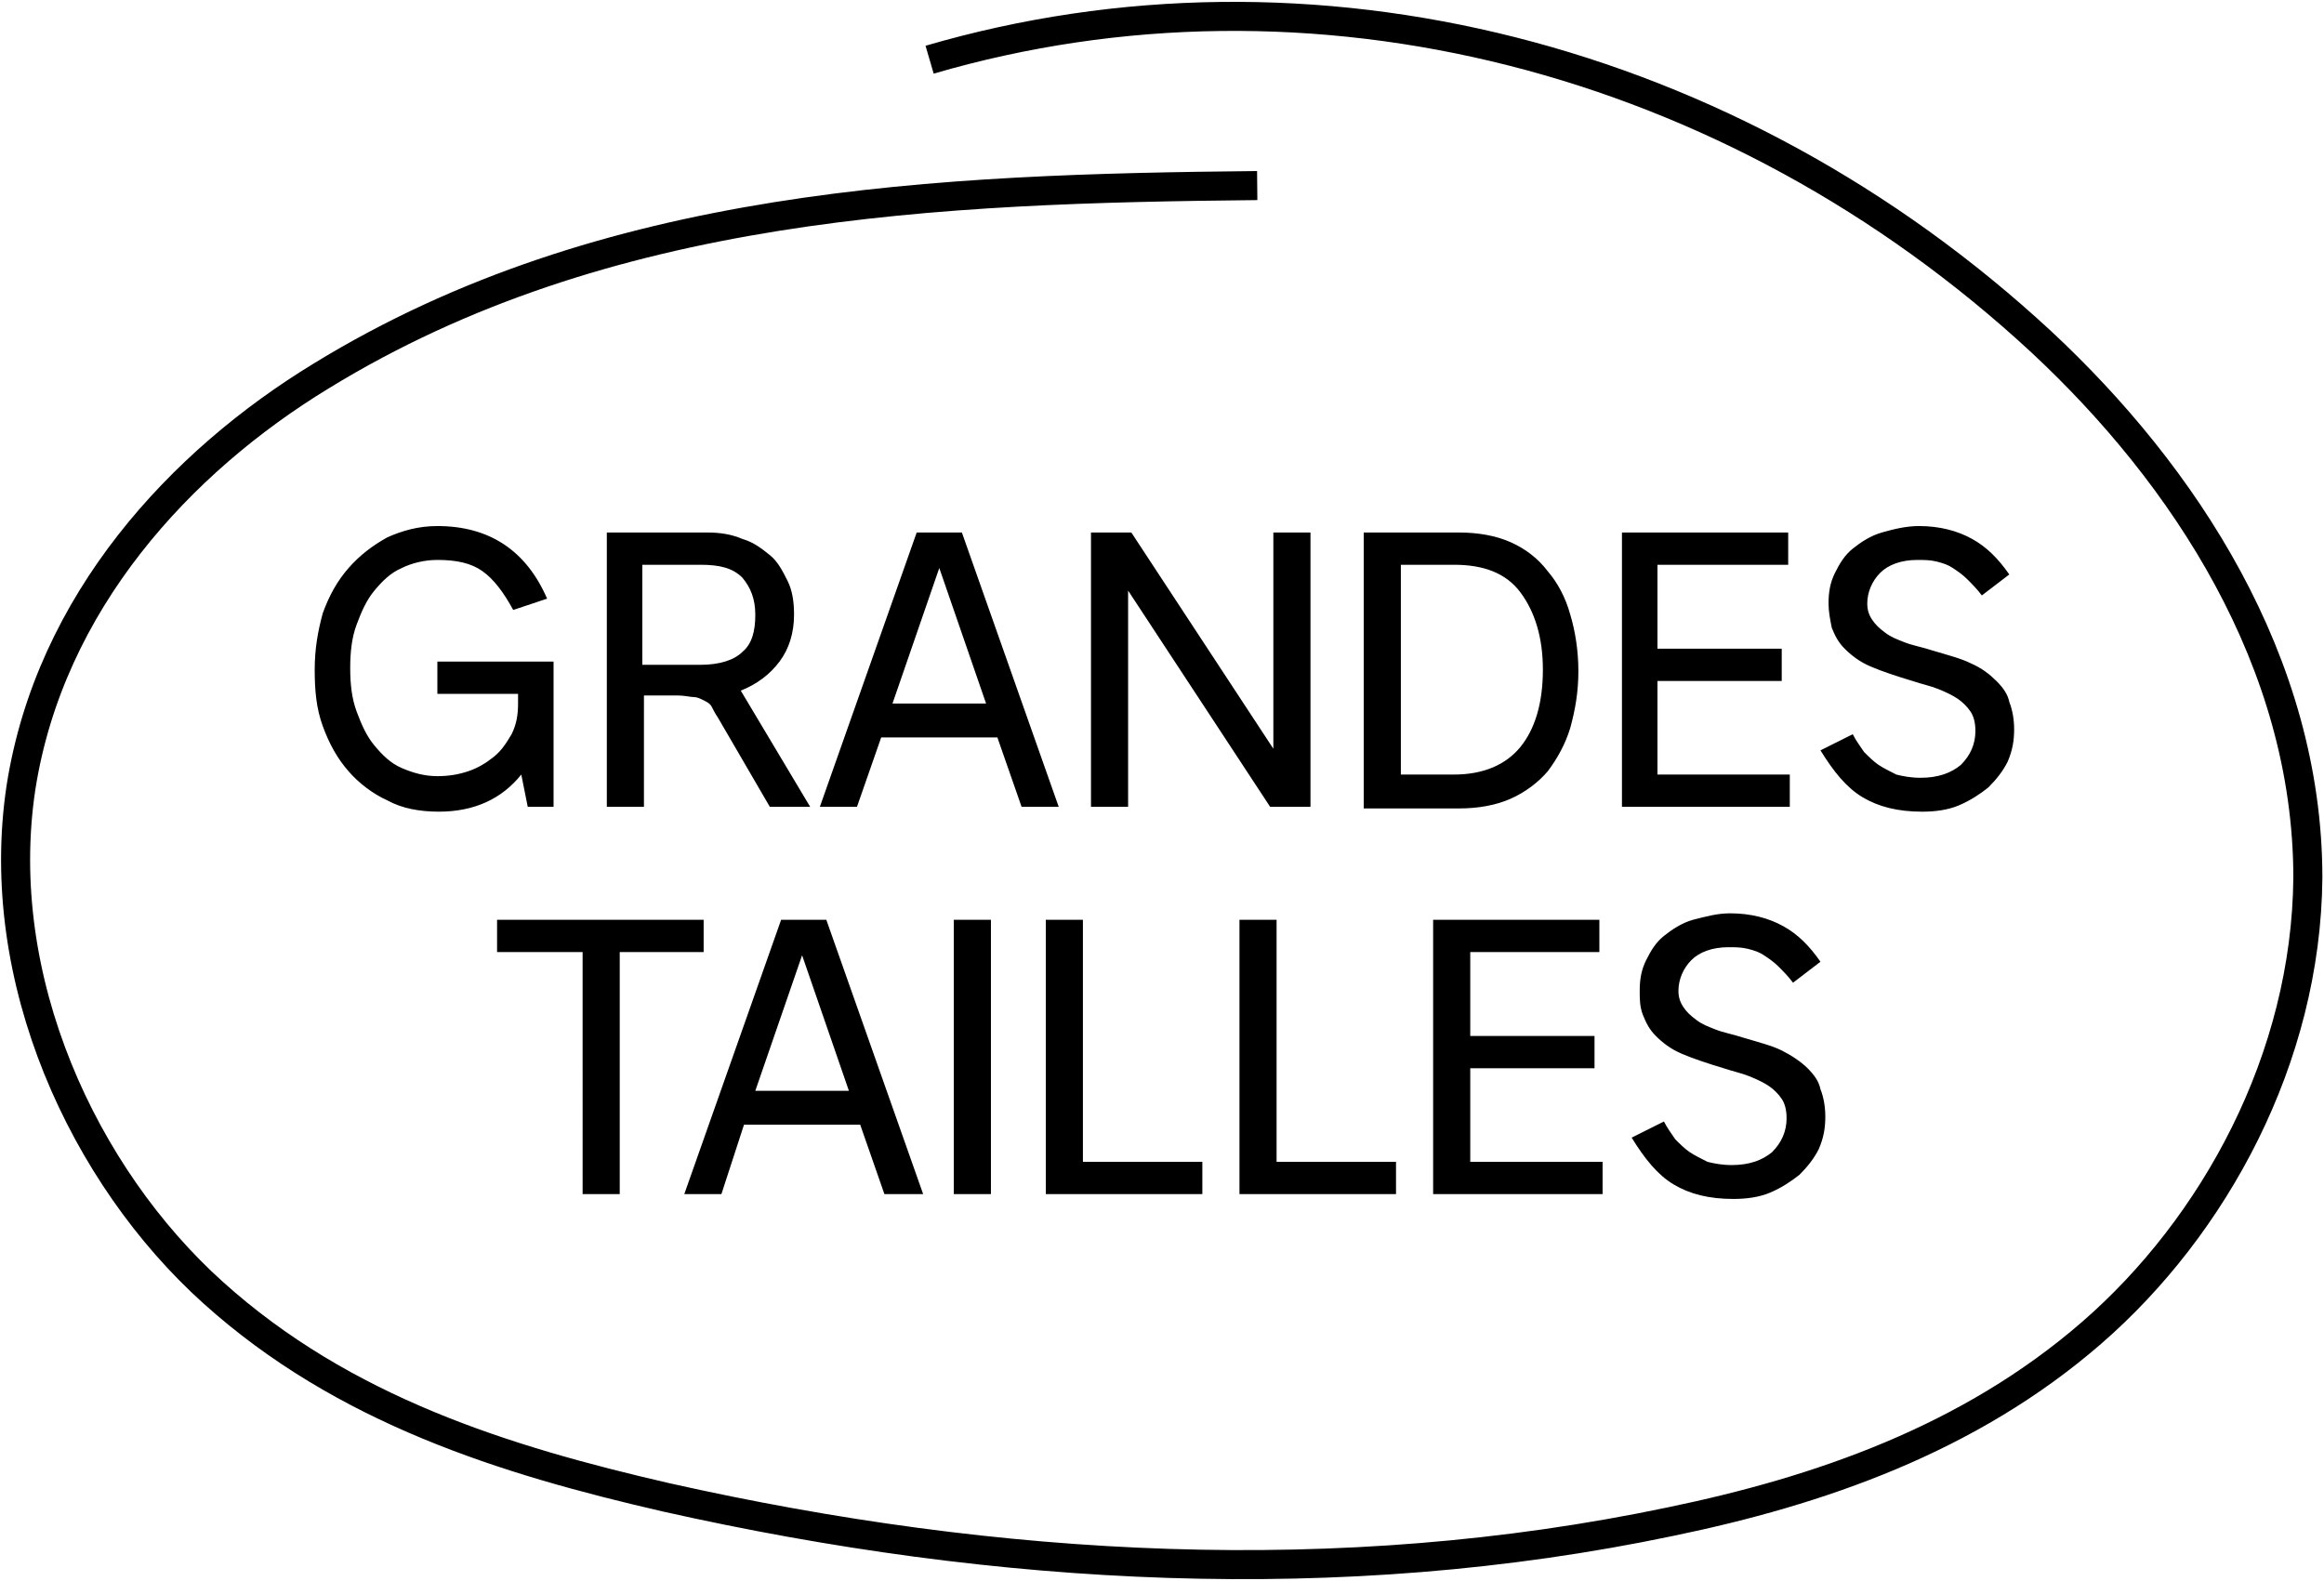 <?xml version="1.0" encoding="utf-8"?>
<!-- Generator: Adobe Illustrator 27.8.1, SVG Export Plug-In . SVG Version: 6.00 Build 0)  -->
<svg version="1.1" id="Layer_1" xmlns="http://www.w3.org/2000/svg" xmlns:xlink="http://www.w3.org/1999/xlink" x="0px" y="0px"
	 viewBox="0 0 144 98" style="enable-background:new 0 0 144 98;" xml:space="preserve">
<style type="text/css">
	.st0{fill:none;stroke:#000000;stroke-width:1.8;stroke-miterlimit:10;}
</style>
<path d="M27.1,32.6c3.2,0,5.5,1.5,6.8,4.5l-2.1,0.7c-0.6-1.1-1.2-1.9-1.9-2.4c-0.7-0.5-1.6-0.7-2.8-0.7c-0.8,0-1.6,0.2-2.2,0.5
	c-0.7,0.3-1.2,0.8-1.7,1.4c-0.5,0.6-0.8,1.3-1.1,2.1c-0.3,0.8-0.4,1.7-0.4,2.7s0.1,1.9,0.4,2.7c0.3,0.8,0.6,1.5,1.1,2.1
	c0.5,0.6,1,1.1,1.7,1.4c0.7,0.3,1.4,0.5,2.2,0.5c0.7,0,1.3-0.1,1.9-0.3c0.6-0.2,1.1-0.5,1.6-0.9c0.5-0.4,0.8-0.9,1.1-1.4
	c0.3-0.6,0.4-1.2,0.4-1.9V43h-5v-2h7.2V50h-1.6l-0.4-2c-1.2,1.5-2.9,2.3-5.1,2.3c-1.2,0-2.3-0.2-3.2-0.7c-0.9-0.4-1.8-1.1-2.4-1.8
	c-0.7-0.8-1.2-1.7-1.6-2.8c-0.4-1.1-0.5-2.2-0.5-3.5s0.2-2.4,0.5-3.5c0.4-1.1,0.9-2,1.6-2.8c0.7-0.8,1.5-1.4,2.4-1.9
	C24.9,32.9,25.9,32.6,27.1,32.6z M43.8,33c0.8,0,1.5,0.1,2.2,0.4c0.7,0.2,1.2,0.6,1.7,1c0.5,0.4,0.8,1,1.1,1.6
	c0.3,0.6,0.4,1.3,0.4,2.1c0,1.1-0.3,2.1-0.9,2.9c-0.6,0.8-1.4,1.4-2.4,1.8l4.3,7.2h-2.5l-3.2-5.5c-0.2-0.3-0.3-0.5-0.4-0.7
	c-0.1-0.2-0.3-0.3-0.5-0.4c-0.2-0.1-0.4-0.2-0.6-0.2c-0.2,0-0.6-0.1-1-0.1h-2.1V50h-2.3V33H43.8z M39.8,41.2h3.6
	c1.2,0,2.1-0.3,2.6-0.8c0.6-0.5,0.8-1.3,0.8-2.3s-0.3-1.7-0.8-2.3c-0.6-0.6-1.4-0.8-2.6-0.8h-3.6V41.2z M63.3,50l-1.5-4.3h-7.2
	L53.1,50h-2.3l6-17h2.8l6,17H63.3z M61.1,43.6l-2.9-8.4l-2.9,8.4H61.1z M78.7,50l-8.8-13.4V50h-2.3V33h2.5l8.8,13.4V33h2.3v17H78.7z
	 M90.4,33c1.2,0,2.3,0.2,3.2,0.6c0.9,0.4,1.7,1,2.3,1.8c0.6,0.7,1.1,1.6,1.4,2.7c0.3,1,0.5,2.2,0.5,3.5s-0.2,2.4-0.5,3.5
	c-0.3,1-0.8,1.9-1.4,2.7c-0.6,0.7-1.4,1.3-2.3,1.7c-0.9,0.4-2,0.6-3.2,0.6h-5.9V33H90.4z M86.8,48h3.3c1.8,0,3.2-0.6,4.1-1.7
	c0.9-1.1,1.4-2.7,1.4-4.8c0-2-0.5-3.6-1.4-4.8c-0.9-1.2-2.3-1.7-4.1-1.7h-3.3V48z M102.7,35v5.2h7.7v2h-7.7V48h8.2v2h-10.4V33h10.3
	v2H102.7z M118.9,32.6c1.3,0,2.4,0.3,3.3,0.8c0.9,0.5,1.6,1.2,2.3,2.2l-1.7,1.3c-0.3-0.4-0.6-0.7-0.9-1c-0.3-0.3-0.6-0.5-0.9-0.7
	c-0.3-0.2-0.6-0.3-1-0.4c-0.4-0.1-0.8-0.1-1.2-0.1c-1,0-1.8,0.3-2.3,0.8c-0.5,0.5-0.8,1.2-0.8,1.9c0,0.4,0.1,0.7,0.3,1
	c0.2,0.3,0.4,0.5,0.8,0.8s0.7,0.4,1.2,0.6c0.5,0.2,1.1,0.3,1.7,0.5c1,0.3,1.8,0.5,2.4,0.8c0.7,0.3,1.2,0.7,1.6,1.1
	c0.4,0.4,0.7,0.8,0.8,1.3c0.2,0.5,0.3,1.1,0.3,1.7c0,0.7-0.1,1.3-0.4,2c-0.3,0.6-0.7,1.1-1.2,1.6c-0.5,0.4-1.1,0.8-1.8,1.1
	c-0.7,0.3-1.5,0.4-2.3,0.4c-1.5,0-2.7-0.3-3.7-0.9c-1-0.6-1.8-1.6-2.6-2.9l2-1c0.2,0.4,0.5,0.8,0.7,1.1c0.3,0.3,0.6,0.6,0.9,0.8
	c0.3,0.2,0.7,0.4,1.1,0.6c0.4,0.1,0.9,0.2,1.5,0.2c1.1,0,1.9-0.3,2.5-0.8c0.6-0.6,0.9-1.3,0.9-2.1c0-0.5-0.1-0.9-0.3-1.2
	c-0.2-0.3-0.5-0.6-0.8-0.8c-0.3-0.2-0.7-0.4-1.2-0.6c-0.5-0.2-1-0.3-1.6-0.5c-1-0.3-1.9-0.6-2.6-0.9c-0.7-0.3-1.2-0.7-1.6-1.1
	c-0.4-0.4-0.6-0.8-0.8-1.3c-0.1-0.5-0.2-1-0.2-1.5c0-0.7,0.1-1.3,0.4-1.9c0.3-0.6,0.6-1.1,1.1-1.5c0.5-0.4,1.1-0.8,1.8-1
	C117.3,32.8,118.1,32.6,118.9,32.6z M38.4,59v15h-2.3V59h-5.3v-2h12.8v2H38.4z M54.8,74l-1.5-4.3h-7.2L44.7,74h-2.3l6-17h2.8l6,17
	H54.8z M52.6,67.6l-2.9-8.4l-2.9,8.4H52.6z M59.1,74V57h2.3v17H59.1z M74.5,72v2h-9.7V57h2.3v15H74.5z M86.5,72v2h-9.7V57h2.3v15
	H86.5z M91.1,59v5.2h7.7v2h-7.7V72h8.2v2H88.8V57h10.3v2H91.1z M107.2,56.6c1.3,0,2.4,0.3,3.3,0.8s1.6,1.2,2.3,2.2l-1.7,1.3
	c-0.3-0.4-0.6-0.7-0.9-1c-0.3-0.3-0.6-0.5-0.9-0.7c-0.3-0.2-0.6-0.3-1-0.4c-0.4-0.1-0.8-0.1-1.2-0.1c-1,0-1.8,0.3-2.3,0.8
	s-0.8,1.2-0.8,1.9c0,0.4,0.1,0.7,0.3,1c0.2,0.3,0.4,0.5,0.8,0.8s0.7,0.4,1.2,0.6c0.5,0.2,1.1,0.3,1.7,0.5c1,0.3,1.8,0.5,2.4,0.8
	s1.2,0.7,1.6,1.1c0.4,0.4,0.7,0.8,0.8,1.3c0.2,0.5,0.3,1.1,0.3,1.7c0,0.7-0.1,1.3-0.4,2c-0.3,0.6-0.7,1.1-1.2,1.6
	c-0.5,0.4-1.1,0.8-1.8,1.1c-0.7,0.3-1.5,0.4-2.3,0.4c-1.5,0-2.7-0.3-3.7-0.9c-1-0.6-1.8-1.6-2.6-2.9l2-1c0.2,0.4,0.5,0.8,0.7,1.1
	c0.3,0.3,0.6,0.6,0.9,0.8c0.3,0.2,0.7,0.4,1.1,0.6c0.4,0.1,0.9,0.2,1.5,0.2c1.1,0,1.9-0.3,2.5-0.8c0.6-0.6,0.9-1.3,0.9-2.1
	c0-0.5-0.1-0.9-0.3-1.2c-0.2-0.3-0.5-0.6-0.8-0.8c-0.3-0.2-0.7-0.4-1.2-0.6c-0.5-0.2-1-0.3-1.6-0.5c-1-0.3-1.9-0.6-2.6-0.9
	c-0.7-0.3-1.2-0.7-1.6-1.1c-0.4-0.4-0.6-0.8-0.8-1.3s-0.2-1-0.2-1.5c0-0.7,0.1-1.3,0.4-1.9c0.3-0.6,0.6-1.1,1.1-1.5
	c0.5-0.4,1.1-0.8,1.8-1C105.7,56.8,106.4,56.6,107.2,56.6z"/>
<path class="st0" d="M77.9,11.5c-19.8,0.2-40.4,1-58,11.8c-8.7,5.3-16.8,14-18.6,25.5c-1.8,11.9,3.9,24.1,11.9,31.3
	c8.1,7.3,18.1,10.4,28.1,12.7c20.5,4.6,41.7,5.8,62.2,1.5c9.2-1.9,18.5-5.1,26.1-11.7c7.6-6.6,13.3-17,13.4-28.2
	c0-13.4-7.7-25-16.5-33.2C107.3,3.4,81.2-3.2,57.6,3.7"/>
</svg>
